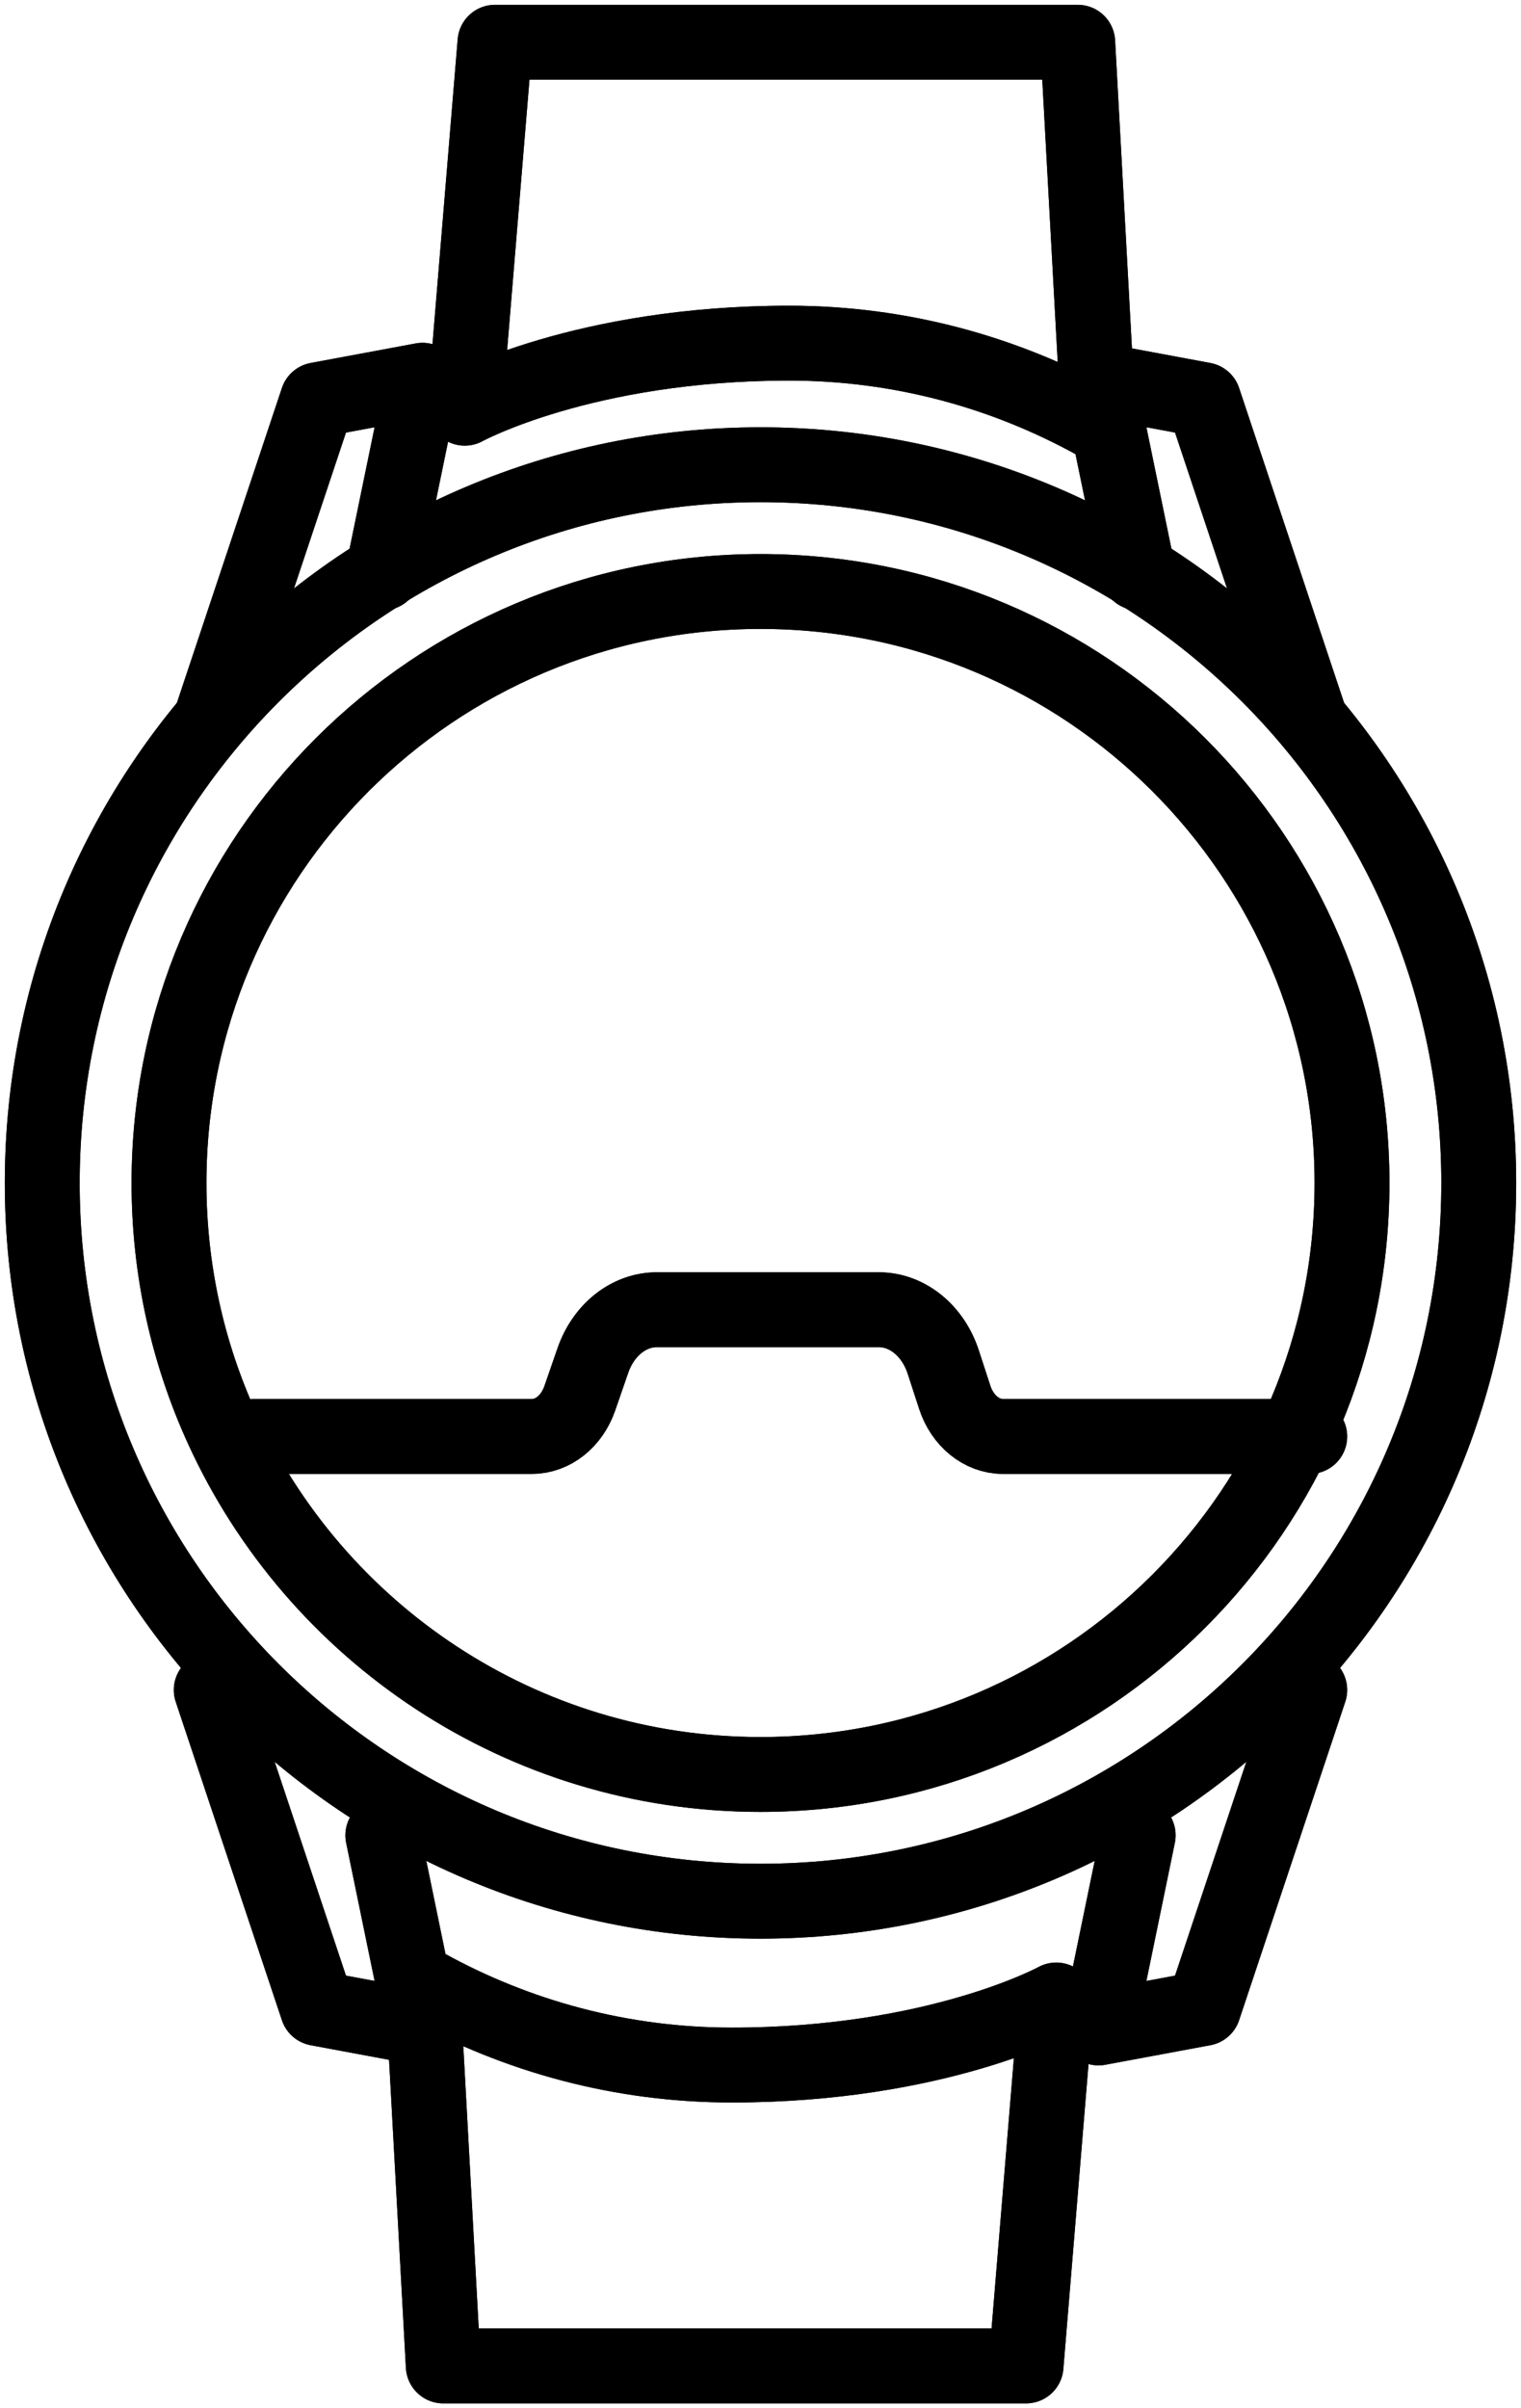 <?xml version="1.0" encoding="UTF-8"?>
<svg width="36px" height="57px" viewBox="0 0 36 57" version="1.1" xmlns="http://www.w3.org/2000/svg" xmlns:xlink="http://www.w3.org/1999/xlink">
    <title>Group 7备份 2</title>
    <g id="页面-1" stroke="none" stroke-width="1" fill="none" fill-rule="evenodd" stroke-linecap="round" stroke-linejoin="round">
        <g id="菜单栏web" transform="translate(-1017, -216)" stroke="#000000" stroke-width="1.772">
            <g id="Group-7备份-2" transform="translate(1018, 217)">
                <path d="M34,27 C34,36.389 26.389,44 17,44 C7.611,44 0,36.389 0,27 C0,17.611 7.611,10 17,10 C26.389,10 34,17.611 34,27 Z" id="Stroke-1"></path>
                <path d="M31,27 C31,34.732 24.732,41 17,41 C11.338,41 6.46,37.638 4.255,32.802 C3.449,31.035 3,29.07 3,27 C3,19.268 9.268,13 17,13 C24.732,13 31,19.268 31,27 Z" id="Stroke-3"></path>
                <path d="M5,33 L11.587,33 C12.084,33 12.532,32.644 12.722,32.099 L13.032,31.203 C13.284,30.475 13.883,30 14.547,30 L19.799,30 C20.476,30 21.084,30.494 21.327,31.243 L21.596,32.069 C21.778,32.63 22.233,33 22.74,33 L30,33" id="Stroke-5"></path>
                <polyline id="Stroke-7" points="8.061 12.559 9 8 6.513 8.463 4 16"></polyline>
                <polyline id="Stroke-9" points="25.939 12.559 25 8 27.487 8.463 30 16"></polyline>
                <polyline id="Stroke-11" points="25.939 42.44 25 47 27.487 46.537 30 39"></polyline>
                <polyline id="Stroke-13" points="8.061 42.441 9 47 6.513 46.537 4 39"></polyline>
                <path d="M9,46 L9.068,46 C11.237,47.2 13.706,47.878 16.323,47.878 C21.192,47.878 24,46.338 24,46.338 L23.285,55 L9.492,55 L9,46 Z" id="Stroke-15"></path>
                <path d="M25,9 L24.932,9 C22.763,7.8 20.294,7.122 17.677,7.122 C12.808,7.122 10,8.662 10,8.662 L10.716,0 L24.508,0 L25,9 Z" id="Stroke-17"></path>
                <path d="M34,27 C34,36.389 26.389,44 17,44 C7.611,44 0,36.389 0,27 C0,17.611 7.611,10 17,10 C26.389,10 34,17.611 34,27 Z" id="Stroke-1"></path>
                <path d="M31,27 C31,34.732 24.732,41 17,41 C11.338,41 6.46,37.638 4.255,32.802 C3.449,31.035 3,29.07 3,27 C3,19.268 9.268,13 17,13 C24.732,13 31,19.268 31,27 Z" id="Stroke-3"></path>
                <path d="M5,33 L11.587,33 C12.084,33 12.532,32.644 12.722,32.099 L13.032,31.203 C13.284,30.475 13.883,30 14.547,30 L19.799,30 C20.476,30 21.084,30.494 21.327,31.243 L21.596,32.069 C21.778,32.63 22.233,33 22.74,33 L30,33" id="Stroke-5"></path>
                <polyline id="Stroke-7" points="8.061 12.559 9 8 6.513 8.463 4 16"></polyline>
                <polyline id="Stroke-9" points="25.939 12.559 25 8 27.487 8.463 30 16"></polyline>
                <polyline id="Stroke-11" points="25.939 42.44 25 47 27.487 46.537 30 39"></polyline>
                <polyline id="Stroke-13" points="8.061 42.441 9 47 6.513 46.537 4 39"></polyline>
                <path d="M9,46 L9.068,46 C11.237,47.2 13.706,47.878 16.323,47.878 C21.192,47.878 24,46.338 24,46.338 L23.285,55 L9.492,55 L9,46 Z" id="Stroke-15"></path>
                <path d="M25,9 L24.932,9 C22.763,7.8 20.294,7.122 17.677,7.122 C12.808,7.122 10,8.662 10,8.662 L10.716,0 L24.508,0 L25,9 Z" id="Stroke-17"></path>
            </g>
        </g>
    </g>
</svg>